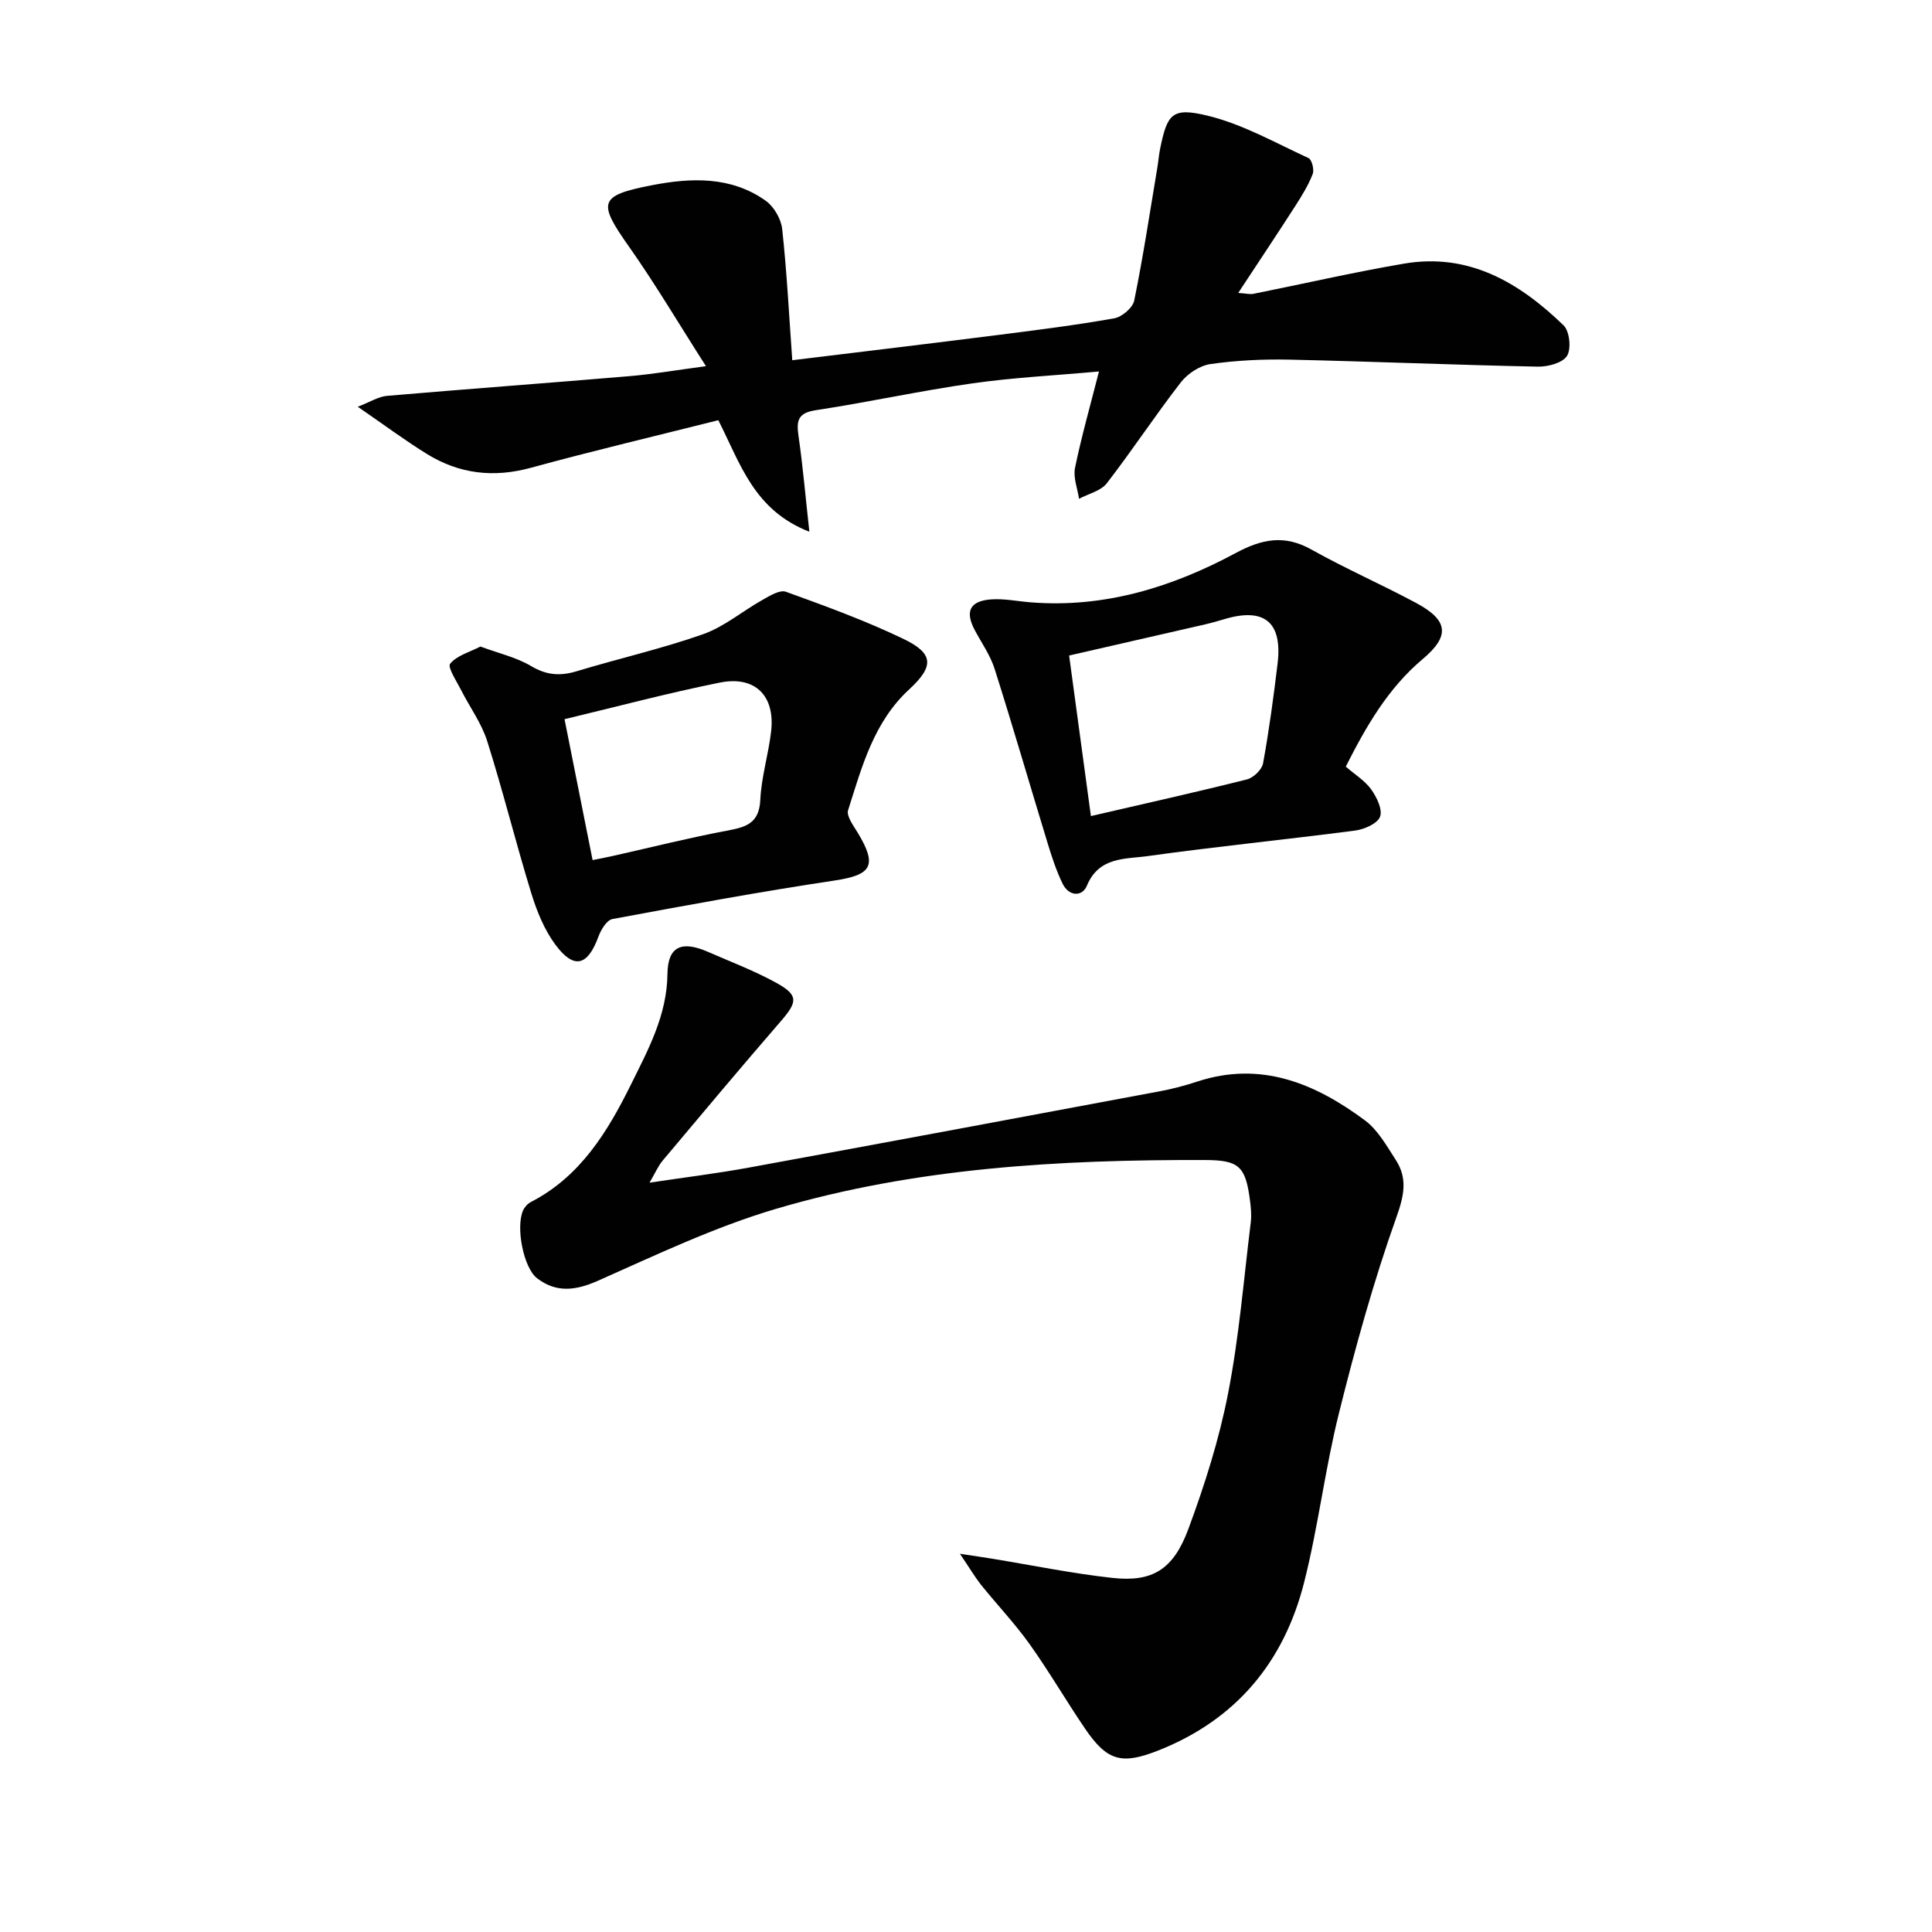 <svg enable-background="new 0 0 400 400" viewBox="0 0 400 400" xmlns="http://www.w3.org/2000/svg"><g fill="#010101"><path d="m198.74 321.69c3.22.49 4.91.73 6.6 1.01 8.33 1.36 16.61 3.07 24.99 3.99 8.21.9 12.57-1.67 15.69-10.08 3.39-9.14 6.38-18.56 8.24-28.11 2.28-11.68 3.24-23.62 4.7-35.45.18-1.47.03-3.01-.16-4.49-.92-7.17-2.32-8.37-9.4-8.39-30-.08-59.89 1.58-88.81 10.13-12.63 3.74-24.71 9.5-36.8 14.87-4.62 2.05-8.61 2.52-12.57-.5-2.87-2.19-4.46-10.64-2.92-14.07.31-.69.95-1.4 1.62-1.74 10.22-5.26 15.88-14.55 20.69-24.28 3.56-7.21 7.48-14.34 7.58-22.95.07-5.76 2.99-6.93 8.43-4.54 4.71 2.06 9.55 3.89 14.04 6.36 4.69 2.58 4.5 3.94 1.01 7.97-8.26 9.54-16.37 19.22-24.48 28.88-.93 1.11-1.51 2.5-2.71 4.56 7.37-1.11 14-1.92 20.55-3.12 28.39-5.2 56.77-10.5 85.14-15.81 2.6-.49 5.19-1.17 7.7-2 13.19-4.33 24.39.37 34.7 8.01 2.68 1.98 4.5 5.26 6.38 8.16 2.52 3.88 1.77 7.41.14 11.97-4.71 13.23-8.47 26.84-11.87 40.49-2.89 11.57-4.29 23.52-7.22 35.08-4.17 16.45-14.06 28.39-30.14 34.76-7.6 3.01-10.62 2.24-15.2-4.49-3.93-5.77-7.44-11.83-11.49-17.51-3.08-4.31-6.76-8.18-10.09-12.32-1.28-1.63-2.33-3.43-4.34-6.39z"/><path d="m164.03 74.58c14.28-1.74 28.42-3.43 42.55-5.22 8.06-1.02 16.14-2.04 24.13-3.46 1.59-.28 3.82-2.19 4.12-3.68 1.85-9.09 3.24-18.27 4.77-27.42.22-1.31.32-2.65.58-3.95 1.48-7.25 2.44-8.7 9.84-6.9 7.26 1.76 14.02 5.62 20.9 8.78.69.32 1.21 2.4.86 3.3-.88 2.28-2.2 4.42-3.53 6.5-3.76 5.85-7.62 11.64-11.89 18.12 1.68.11 2.43.32 3.11.19 10.41-2.08 20.77-4.48 31.23-6.26 13.4-2.29 23.88 3.93 33.02 12.78 1.25 1.21 1.63 4.85.72 6.31-.91 1.47-3.95 2.28-6.04 2.24-17.12-.35-34.23-1.07-51.35-1.45-5.47-.12-11 .14-16.41.91-2.22.31-4.76 1.98-6.17 3.8-5.29 6.82-10.04 14.06-15.32 20.89-1.24 1.6-3.8 2.16-5.75 3.21-.31-2.14-1.24-4.4-.83-6.4 1.33-6.47 3.15-12.85 4.96-19.96-8.88.81-17.63 1.24-26.27 2.47-10.83 1.54-21.55 3.91-32.37 5.55-3.79.57-4.01 2.26-3.56 5.39.89 6.15 1.42 12.36 2.24 19.77-11.52-4.49-14.27-14.1-18.85-23.09-12.92 3.25-25.93 6.33-38.82 9.85-7.71 2.11-14.83 1.27-21.51-2.86-4.6-2.84-8.95-6.09-14.32-9.78 2.58-.99 4.27-2.1 6.05-2.25 16.72-1.44 33.46-2.66 50.19-4.08 4.76-.4 9.49-1.22 15.85-2.07-5.7-8.9-10.49-17.02-15.91-24.71-6.51-9.23-6.34-10.6 4.71-12.75 8.09-1.57 16.38-1.9 23.57 3.21 1.7 1.21 3.18 3.76 3.41 5.84.97 8.88 1.42 17.81 2.09 27.18z"/><path d="m99.47 133.86c3.8 1.41 7.44 2.23 10.5 4.05 3.17 1.88 5.99 2.1 9.4 1.07 8.72-2.64 17.64-4.66 26.21-7.68 4.39-1.55 8.17-4.8 12.32-7.12 1.49-.84 3.56-2.12 4.82-1.66 8.22 2.98 16.48 5.98 24.35 9.77 6.29 3.02 6.34 5.67 1.16 10.45-7.35 6.77-9.78 16.02-12.64 25-.39 1.23 1.12 3.22 2.01 4.69 4.1 6.8 2.87 8.72-4.8 9.87-15.39 2.31-30.71 5.13-46.01 7.98-1.18.22-2.38 2.23-2.9 3.66-2.23 6.06-5.05 6.83-8.9 1.65-2.3-3.1-3.85-6.94-5-10.68-3.21-10.44-5.83-21.06-9.12-31.47-1.18-3.73-3.63-7.05-5.42-10.6-.92-1.82-2.84-4.7-2.25-5.42 1.39-1.71 4-2.39 6.27-3.56zm23.22 44.21c1.69-.34 3.09-.6 4.48-.92 7.74-1.74 15.45-3.68 23.24-5.15 3.88-.73 6.77-1.41 7-6.37.22-4.75 1.69-9.43 2.24-14.18.86-7.39-3.29-11.59-10.6-10.13-10.66 2.14-21.19 4.95-32.17 7.58 1.92 9.64 3.82 19.15 5.81 29.17z"/><path d="m278.63 158.72c1.9 1.65 3.97 2.92 5.27 4.73 1.14 1.6 2.39 4.18 1.82 5.65-.55 1.43-3.26 2.61-5.16 2.86-14.31 1.87-28.69 3.29-42.98 5.29-4.6.64-10.05.1-12.55 6.12-.99 2.39-3.76 2.2-5.03-.41-1.29-2.66-2.22-5.51-3.09-8.35-3.68-12.04-7.18-24.14-10.99-36.14-.89-2.8-2.66-5.31-4.07-7.94-2.07-3.85-1.14-6.05 3.19-6.42 2.76-.23 5.6.38 8.4.6 15.22 1.2 29.22-3.13 42.36-10.19 5.47-2.94 10.12-3.88 15.72-.74 7.09 3.97 14.56 7.24 21.72 11.08 6.68 3.59 6.97 6.85 1.28 11.62-7.15 6.03-11.67 13.88-15.89 22.24zm-52.77 10.24c11.36-2.63 21.87-4.97 32.3-7.59 1.35-.34 3.1-2.02 3.34-3.31 1.25-6.85 2.18-13.76 3.01-20.67 1.04-8.64-2.79-11.71-11.16-9.16-1.27.38-2.54.74-3.83 1.04-9.14 2.1-18.28 4.19-28.17 6.45 1.54 11.33 3.02 22.26 4.51 33.24z"/></g></svg>